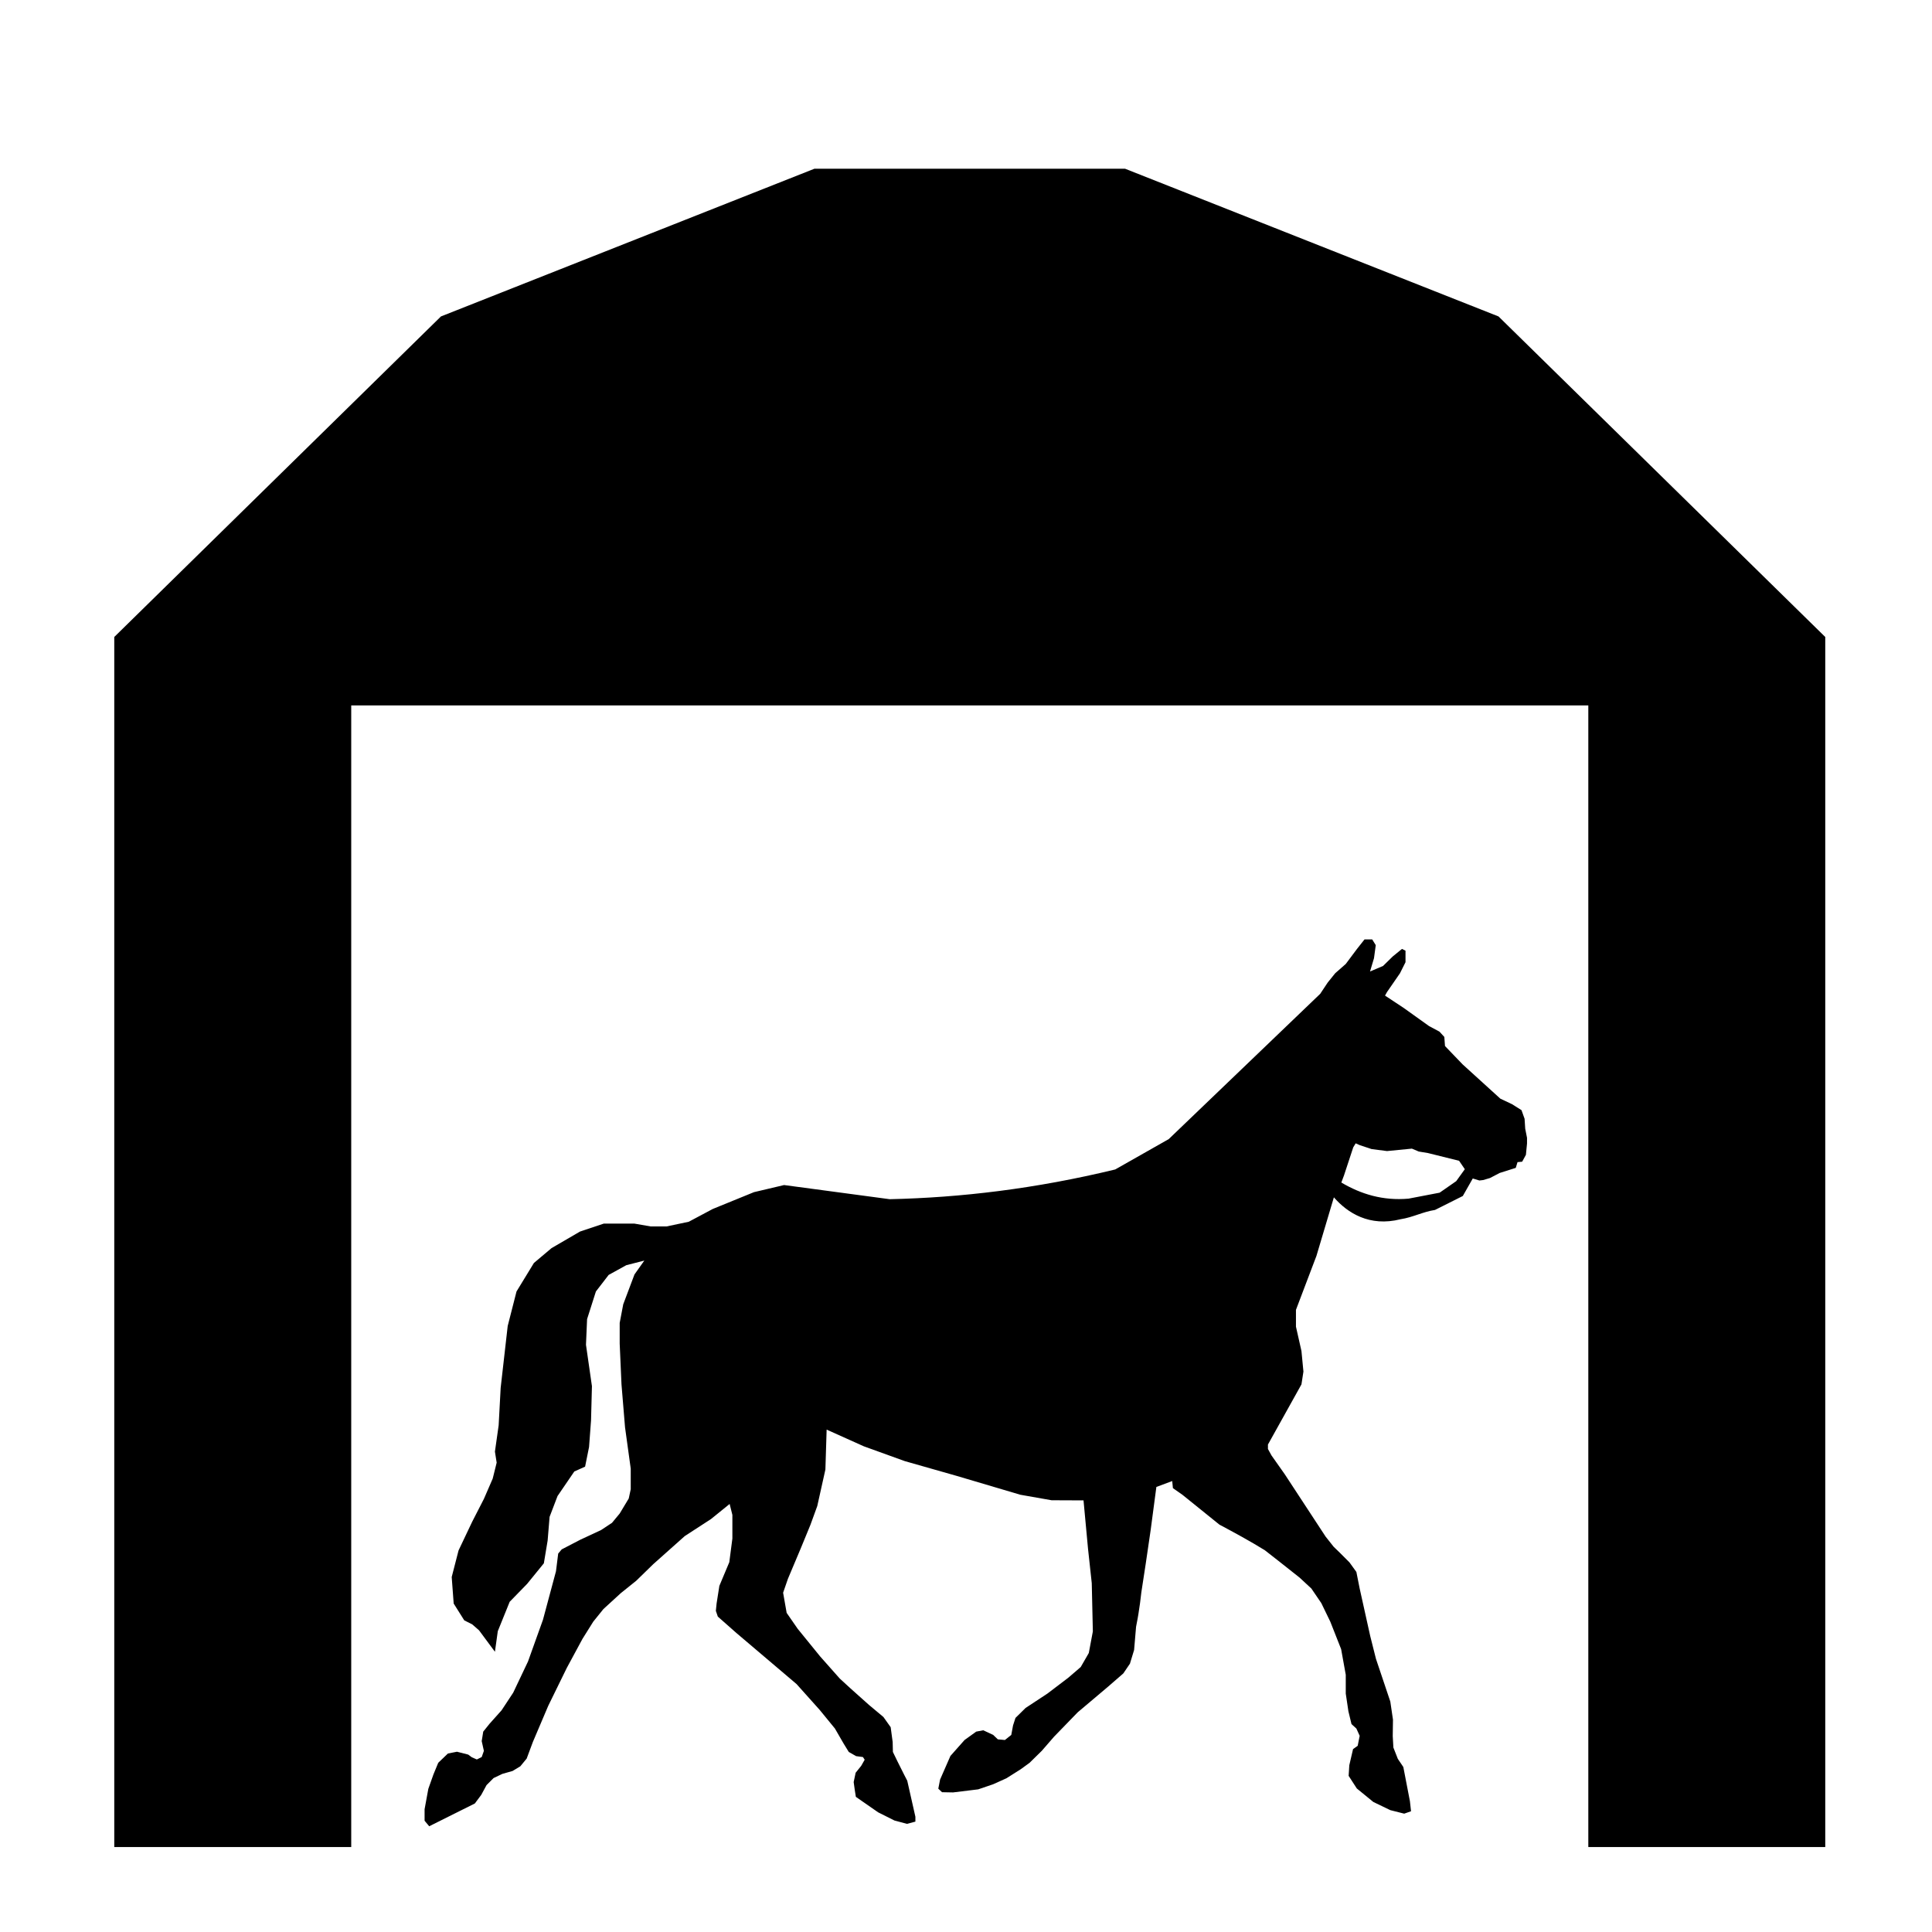 <?xml version="1.0" encoding="UTF-8"?>
<!-- Uploaded to: SVG Repo, www.svgrepo.com, Generator: SVG Repo Mixer Tools -->
<svg fill="#000000" width="800px" height="800px" version="1.1" viewBox="144 144 512 512" xmlns="http://www.w3.org/2000/svg">
 <path d="m379.78 461.8c18.809-0.422 38.59-2.75 59.758-7.879 4.731-2.68 9.461-5.359 14.184-8.043l40.145-38.504 1.988-2.988 1.984-2.465 2.801-2.461 2.981-3.988 1.988-2.512h2.043l0.938 1.516-0.469 3.465-1.051 3.512 3.449-1.461 2.57-2.519 2.449-2 0.938 0.469v3.051l-1.465 2.93-3.441 4.984-0.523 0.938 4.965 3.281 6.719 4.809 2.742 1.461 1.289 1.406 0.176 2.406 4.672 4.863 9.992 9.082 3.094 1.465 2.519 1.586 0.816 2.289 0.168 2.637 0.477 2.402v1.523l-0.293 2.988-0.992 1.82-1.234 0.113-0.461 1.523-4.269 1.352-2.574 1.344-1.805 0.531-0.992 0.117-1.758-0.531-2.637 4.641-7.367 3.695c-3.332 0.523-5.789 1.938-9.121 2.461-8.25 2.086-14.09-1.68-17.68-5.801l-4.621 15.516-5.43 14.301v4.457l1.457 6.453 0.523 5.449-0.523 3.394-8.879 15.945v1.172l0.93 1.699 3.512 4.981 10.84 16.543 2.129 2.688 1.637 1.582 2.566 2.574 1.82 2.519 0.875 4.402 2.797 12.594 1.52 6.039 3.801 11.312 0.707 4.801-0.062 4.348 0.172 3.043 1.172 2.988 1.461 2.168 1.75 9.082 0.293 2.644-1.812 0.637-3.68-0.93-4.5-2.168-4.379-3.578-2.164-3.344 0.176-2.812 0.992-4.273 1.234-0.883 0.523-2.637-0.875-1.934-1.293-1.176-0.82-3.398-0.699-4.691v-4.981l-1.227-6.793-2.867-7.273-2.387-4.926-2.629-3.859-3.102-2.879-5.262-4.164-3.969-3.106c-3.996-2.469-7.879-4.57-12.043-6.793l-9.809-7.914-2.512-1.758-0.184-1.875-4.199 1.566-1.516 11.441-1.297 8.852-1.168 7.621-0.348 2.867c-0.512 3.215-0.262 2.246-1.051 6.269l-0.523 6.16-1.105 3.629-1.758 2.582-3.977 3.457-8.121 6.859-6.25 6.445-3.266 3.758-3.219 3.16-2.34 1.703-3.797 2.398-3.508 1.582-3.969 1.352-6.668 0.816-2.918-0.055-0.992-0.938 0.469-2.406 2.742-6.269 3.746-4.223 3.09-2.223 1.875-0.352 2.625 1.23 1.23 1.172 1.871 0.172 1.691-1.344 0.469-2.523 0.645-1.988 2.68-2.637 5.793-3.816 5.551-4.219 3.266-2.812 2.141-3.715 1.074-5.719-0.289-12.781-0.992-9.141-1.191-12.805-8.453-0.035-8.297-1.461-16.824-4.984-13.789-3.926-10.867-3.926-9.848-4.426-0.328 10.578-2.152 9.672-1.812 4.981-2.578 6.269-3.387 8.035-1.277 3.691 0.938 5.34 2.918 4.215 5.953 7.324 5.199 5.863 2.867 2.633 4.852 4.336 3.856 3.227 1.922 2.703 0.527 3.922 0.062 2.641 1.223 2.519 1.758 3.512 0.82 1.582 2.16 9.559v1.285l-2.227 0.59-3.32-0.883-4.324-2.168-5.906-4.102-0.289-1.82-0.293-2.106 0.523-2.461 1.465-1.82 0.93-1.637-0.469-0.707-1.805-0.238-1.934-1.105-1.344-2.176-2.336-4.039-4.031-4.926-6.137-6.856-15.953-13.543-4.91-4.336-0.52-1.52 0.195-1.945 0.734-4.68 2.633-6.269 0.816-6.269v-6.269l-0.727-2.898-4.945 4.004-6.949 4.512-8.355 7.445-4.508 4.394-4.086 3.281-4.609 4.219-2.695 3.344-2.859 4.57-4.144 7.676-4.91 10.027-4.09 9.613-1.637 4.394-1.691 2.051-2.043 1.234-2.688 0.762-2.344 1.113-1.871 1.875-1.398 2.582-1.699 2.281-12.094 6.039-1.223-1.465v-3.051l0.988-5.394 1.348-3.805 1.281-3.109 2.57-2.461 2.398-0.469 2.981 0.762 0.938 0.699 1.344 0.59 1.289-0.645 0.578-1.637-0.578-2.582 0.406-2.519 1.699-2.113 3.148-3.516 3.094-4.691 3.918-8.258 3.973-11.078 3.445-12.84 0.586-4.688 0.926-1.105 4.973-2.582 5.438-2.527 2.918-1.93 2.043-2.465 2.398-3.988 0.527-2.457v-5.449l-1.512-10.965-0.938-11.371-0.477-10.781v-5.508l0.938-4.926 2.981-7.914 2.606-3.676-4.766 1.219-4.676 2.574-3.387 4.394-2.336 7.328-0.293 6.801 1.578 10.965-0.238 9.082-0.523 7.031-1.051 5.215-2.859 1.285-4.445 6.508-2.106 5.516-0.516 6.269-1.004 6.039-4.434 5.449-4.621 4.746-3.152 7.793-0.758 5.453-4.211-5.684-1.812-1.582-2.102-1.055-2.805-4.457-0.523-7.031 1.812-7.035 3.617-7.621 3.098-6.035 2.34-5.391 1.047-4.227-0.461-2.922 0.988-6.977 0.531-9.91 1.867-16.41 2.336-9.145 4.613-7.555 4.672-3.934 7.539-4.387 6.316-2.113h8.062l4.379 0.762h4.148l5.914-1.246 6.359-3.387 10.926-4.457 7.977-1.883zm119.69-4.414c5.242 3.094 11.031 4.863 17.805 4.269l8.242-1.582 4.398-3.059 2.277-3.16-1.52-2.234-8.242-2.047-2.449-0.406-1.812-0.766-6.598 0.645-4.094-0.531-3.156-1.051-1.051-0.469-0.645 1.059-2.449 7.438c-0.434 1.09-0.277 0.805-0.707 1.895zm-262.39-126.45v302.55h-62.797v-320.68l86.578-84.949 98.957-39.137h82.352l98.949 39.137 86.594 84.949v320.68h-62.793v-302.55z" fill-rule="evenodd"/>
</svg>
